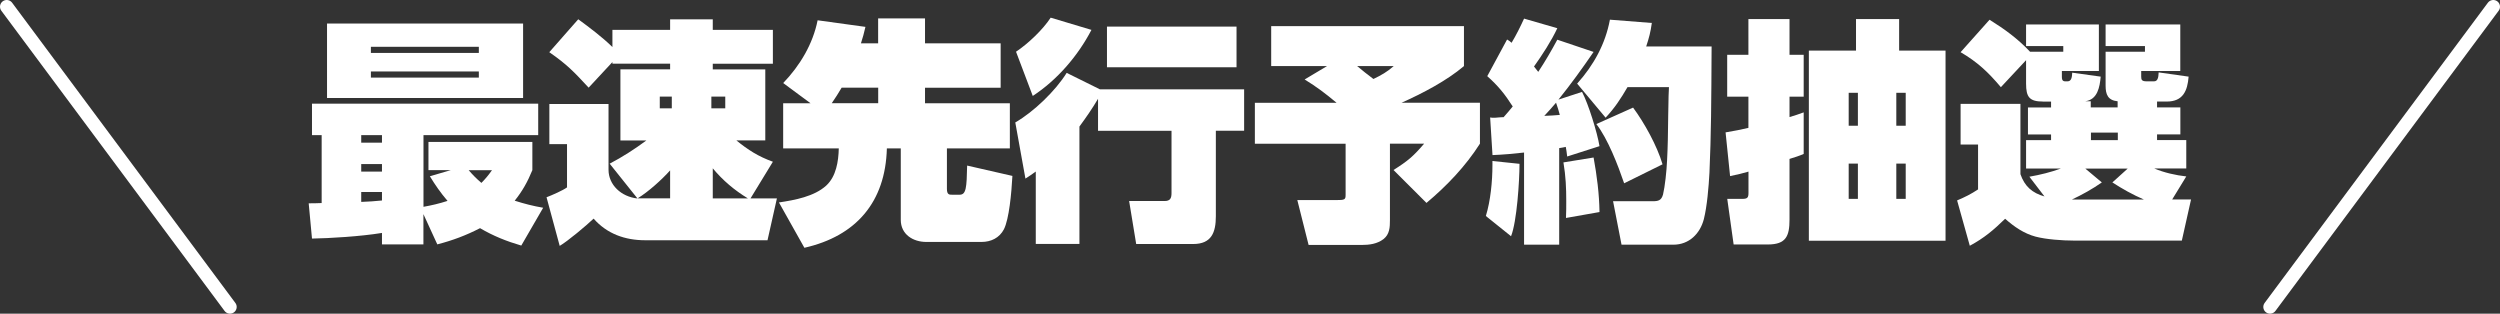 <?xml version="1.0" encoding="UTF-8"?>
<svg id="_レイヤー_2" data-name="レイヤー 2" xmlns="http://www.w3.org/2000/svg" viewBox="0 0 372.21 46.7">
  <rect x="0" y="0" width="372.21" height="46.7" fill="#333333" stroke="none"/>
  <defs>
    <style>
      .cls-1 {
        fill: #fff;
      }

      .cls-2 {
        fill: none;
        stroke: #fff;
        stroke-linecap: round;
        stroke-linejoin: round;
        stroke-width: 2px;
      }
    </style>
  </defs>
  <g id="_レイヤー_2-2" data-name="レイヤー 2">
    <g>
      <g>
        <path class="cls-1" d="M65.11,36.39l-2.07-4.51v4.51h-6.17v-1.71c-3.16.52-7.82.8-10.42.84l-.49-5.25c.63,0,1.12,0,1.93-.04v-10.11h-1.44v-4.69h33.68v4.69h-17.08v10.67c1.19-.21,2.39-.49,3.58-.88-1.02-1.19-1.82-2.34-2.63-3.67l3.12-.91h-3.33v-4.2h15.47v4.2c-.7,1.71-1.47,3.11-2.63,4.55,1.44.46,2.77.8,4.24,1.05l-3.26,5.63c-2.17-.63-4.17-1.43-6.14-2.59-2.1,1.08-4.07,1.82-6.35,2.41ZM77.88,3.5v11.09h-29.19V3.5h29.19ZM53.78,20.12v1.12h3.09v-1.12h-3.09ZM53.78,24.43v1.12h3.09v-1.12h-3.09ZM56.87,29.85v-1.26h-3.09v1.47c1.02-.04,2.07-.1,3.09-.21ZM55.22,6.97v.91h16.07v-.91h-16.07ZM55.22,10.64v.91h16.07v-.91h-16.07ZM71.67,27.23c.63-.63,1.05-1.15,1.58-1.89h-3.47c.6.7,1.19,1.29,1.89,1.89Z"/>
        <path class="cls-1" d="M92.37,20.89v-10.57h7.4v-.84h-8.59v-.24l-3.54,3.81c-2.17-2.34-3.19-3.43-5.86-5.28l4.31-4.9c1.68,1.22,3.58,2.66,5.09,4.13v-2.55h8.59v-1.57h6.35v1.57h8.95v5.04h-8.95v.84h7.82v10.57h-4.31c1.75,1.43,3.3,2.41,5.44,3.18l-3.33,5.46h3.93l-1.4,6.23h-18.21c-2.98,0-5.68-.94-7.68-3.22-1.05,1.01-3.86,3.36-5.05,4.06l-1.96-7.24c.84-.32,2.42-1.01,3.05-1.47v-6.44h-2.63v-5.98h8.81v9.8c0,2.24,1.89,4.02,4.31,4.27l-4.14-5.18c1.93-1.01,3.72-2.17,5.47-3.46h-3.86ZM99.77,29.53v-4.16c-1.26,1.4-3.23,3.18-4.84,4.16h4.84ZM98.23,14.38v1.75h1.79v-1.75h-1.79ZM105.91,14.38v1.75h2.07v-1.75h-2.07ZM106.12,25.06v4.48h5.23c-2-1.22-3.72-2.66-5.23-4.48Z"/>
        <path class="cls-1" d="M116.61,12.36c2.49-2.59,4.42-5.81,5.12-9.34l7.12.98c-.18.8-.42,1.71-.67,2.45h2.56v-3.71h6.98v3.71h11.26v6.61h-11.26v2.31h12.63v6.72h-9.37v6.02c0,.88.35.88.77.88h1.12c.98,0,1.05-1.05,1.12-4.34l6.74,1.54c-.14,2.59-.49,6.4-1.26,7.94-.67,1.29-1.93,1.89-3.33,1.89h-8.24c-1.96,0-3.79-1.12-3.79-3.29v-10.64h-2.07c-.21,7.98-4.56,13.05-12.28,14.8l-3.79-6.75c2.35-.35,5.26-.88,7.05-2.52,1.47-1.36,1.82-3.6,1.86-5.53h-8.28v-6.72h4.07l-4.07-3.01ZM130.75,15.36v-2.31h-5.44c-.46.77-.95,1.57-1.47,2.31h6.91Z"/>
        <path class="cls-1" d="M160.7,36.32h-6.49v-10.78c-.53.39-1.09.77-1.54,1.05l-1.51-8.36c2.74-1.57,6-4.72,7.65-7.38l4.95,2.45h21.47v6.16h-4.21v12.74c0,2.38-.63,4.13-3.37,4.13h-8.49l-1.05-6.4h5.26c.84,0,1.05-.38,1.05-1.19v-9.27h-10.94v-4.76c-.84,1.43-1.79,2.8-2.77,4.13v17.49ZM153.76,14.28l-2.49-6.58c1.79-1.19,4-3.29,5.16-5.07l6.07,1.82c-2,3.85-5.09,7.45-8.73,9.83ZM184.1,10.01h-19.29V3.96h19.29v6.05Z"/>
        <path class="cls-1" d="M198.98,15.29c-1.68-1.4-2.88-2.31-4.74-3.46l3.33-1.99h-8.31V3.89h28.7v5.95c-2.6,2.2-6.17,4.06-9.3,5.46h11.68v6.09c-2.14,3.36-4.91,6.26-7.96,8.82l-4.91-4.9c2.11-1.33,2.95-2.03,4.56-3.92h-5.09v11.37c0,1.08-.04,2.1-.95,2.83-.95.73-2.11.88-3.3.88h-7.86l-1.68-6.68h5.72c1.37,0,1.47-.07,1.47-.8v-7.59h-13.51v-6.09h12.14ZM204.48,11.76c1.16-.56,2.04-1.05,3.02-1.92h-5.44c.74.63,1.58,1.29,2.42,1.92Z"/>
        <path class="cls-1" d="M221.22,32.16c.7-2.27.98-5.18.98-7.56v-.63l4.03.42c0,2.52-.39,8.61-1.26,10.78l-3.75-3.01ZM225.22,15.85c-1.19-1.85-2.14-3.04-3.79-4.51l2.95-5.46c.25.14.49.31.67.49.7-1.16,1.3-2.38,1.86-3.6l4.95,1.43c-.88,1.89-2.25,3.99-3.47,5.7.21.25.42.53.63.8,1.02-1.54,1.96-3.15,2.84-4.79l5.4,1.82c-1.65,2.41-3.37,4.79-5.23,7.1l3.51-1.15c.95,1.78,2.28,6.09,2.6,8.08l-4.81,1.54c-.07-.63-.14-1.08-.21-1.43-.28.07-.7.14-.98.18v14.38h-5.23v-13.72c-1.47.17-3.16.32-4.7.38l-.35-5.6c.25.04.35.04.49.04.21,0,.35,0,.7-.04.39-.04.6-.04.81-.04.49-.56.95-1.08,1.37-1.61ZM232.23,17.11c-.14-.56-.32-1.12-.56-1.82-.56.67-1.12,1.29-1.75,1.96.98-.04,1.54-.07,2.31-.14ZM233.15,32.44c.04-.88.04-1.71.04-2.52,0-1.89-.07-3.67-.42-5.74l4.49-.73c.49,2.69.84,5.39.88,8.12l-4.98.88ZM254.83,6.9c-.04,8.4-.07,13.19-.32,18.82-.11,2.06-.35,5-.84,6.93-.56,2.13-2.18,3.78-4.53,3.78h-7.72l-1.26-6.47h5.86c.88,0,1.33-.11,1.58-1.01.28-1.16.53-3.46.6-5.07.11-2.1.14-3.95.17-6.75.04-2.52.07-3.71.11-4.16h-6.17c-1.02,1.75-1.89,3.08-3.26,4.55l-4.24-5.07c2.46-2.73,4.21-5.91,4.88-9.52l6.24.49c-.18,1.33-.42,2.24-.84,3.5h9.75ZM247.53,24.46l-5.72,2.83c-.91-2.66-2.42-6.61-4.14-8.82l5.47-2.45c1.68,2.27,3.58,5.7,4.38,8.43Z"/>
        <path class="cls-1" d="M260.33,2.84h6.1v5.32h2.11v6.23h-2.11v3.04c.7-.21,1.47-.45,2.11-.7v6.19c-.56.25-1.4.53-2.11.74v9.03c0,2.48-.53,3.71-3.23,3.71h-5.09l-.95-6.79h2.25c.74,0,.91-.18.91-.88v-3.18c-.81.25-1.72.46-2.74.67l-.67-6.51c1.26-.21,2.35-.42,3.4-.67v-4.65h-3.16v-6.23h3.16V2.84ZM276.33,2.84h6.42v4.69h6.91v28.31h-20.35V7.53h7.02V2.84ZM276.61,13.82h-1.37v4.9h1.37v-4.9ZM276.61,24.36h-1.37v5.25h1.37v-5.25ZM283.73,18.72v-4.9h-1.4v4.9h1.4ZM283.73,29.61v-5.25h-1.4v5.25h1.4Z"/>
        <path class="cls-1" d="M304.18,15.12c-2.03,0-2.53-.67-2.53-2.66v-3.5l-3.75,4.02c-1.86-2.2-3.47-3.74-6-5.21l4.31-4.83c2.25,1.4,4.21,2.83,6.03,4.76h4.95v-.84h-5.54v-3.22h10.84v6.93h-5.51v.84c0,.28,0,.7.49.7h.35c.56,0,.67-.56.7-1.29l4.24.59c-.14,1.54-.46,3.43-2.32,3.67h.84v.91h4v-.91c-1.44-.14-1.79-1.01-1.79-2.31v-5.07h5.86v-.84h-5.86v-3.22h11.12v6.93h-5.82v.84c0,.49.11.7.81.7h1.09c.53,0,.67-.49.7-1.33l4.46.63c-.17,2.13-.84,3.71-3.26,3.71h-1.44v.87h3.47v4.02h-3.47v.84h4.35v4.23h-4.77c1.47.63,3.19,1.01,4.77,1.19l-2.1,3.43h2.81l-1.37,6.12h-16.1c-1.65,0-4.1-.17-5.68-.59-1.72-.46-3.19-1.47-4.53-2.66-1.72,1.68-3.12,2.87-5.26,4.02l-1.89-6.75c1.16-.49,2.07-.94,3.12-1.64v-6.68h-2.6v-6.05h8.91v10.46c.63,1.82,1.75,2.8,3.58,3.32l-2.25-2.94c1.61-.28,3.19-.67,4.7-1.22h-5.19v-4.23h3.72v-.84h-3.44v-4.02h3.44v-.87h-1.19ZM319.2,29.71c-1.68-.73-3.19-1.57-4.7-2.55l2.28-2.06h-6.31l2.46,2.06c-1.4.98-2.91,1.82-4.46,2.55h10.73ZM311.31,19.74v1.12h4v-1.12h-4Z"/>
      </g>
      <g>
        <line class="cls-2" x1="34.24" y1="45.7" x2="1" y2="1"/>
        <line class="cls-2" x1="337.97" y1="45.7" x2="371.21" y2="1"/>
      </g>
    </g>
  </g>
</svg>